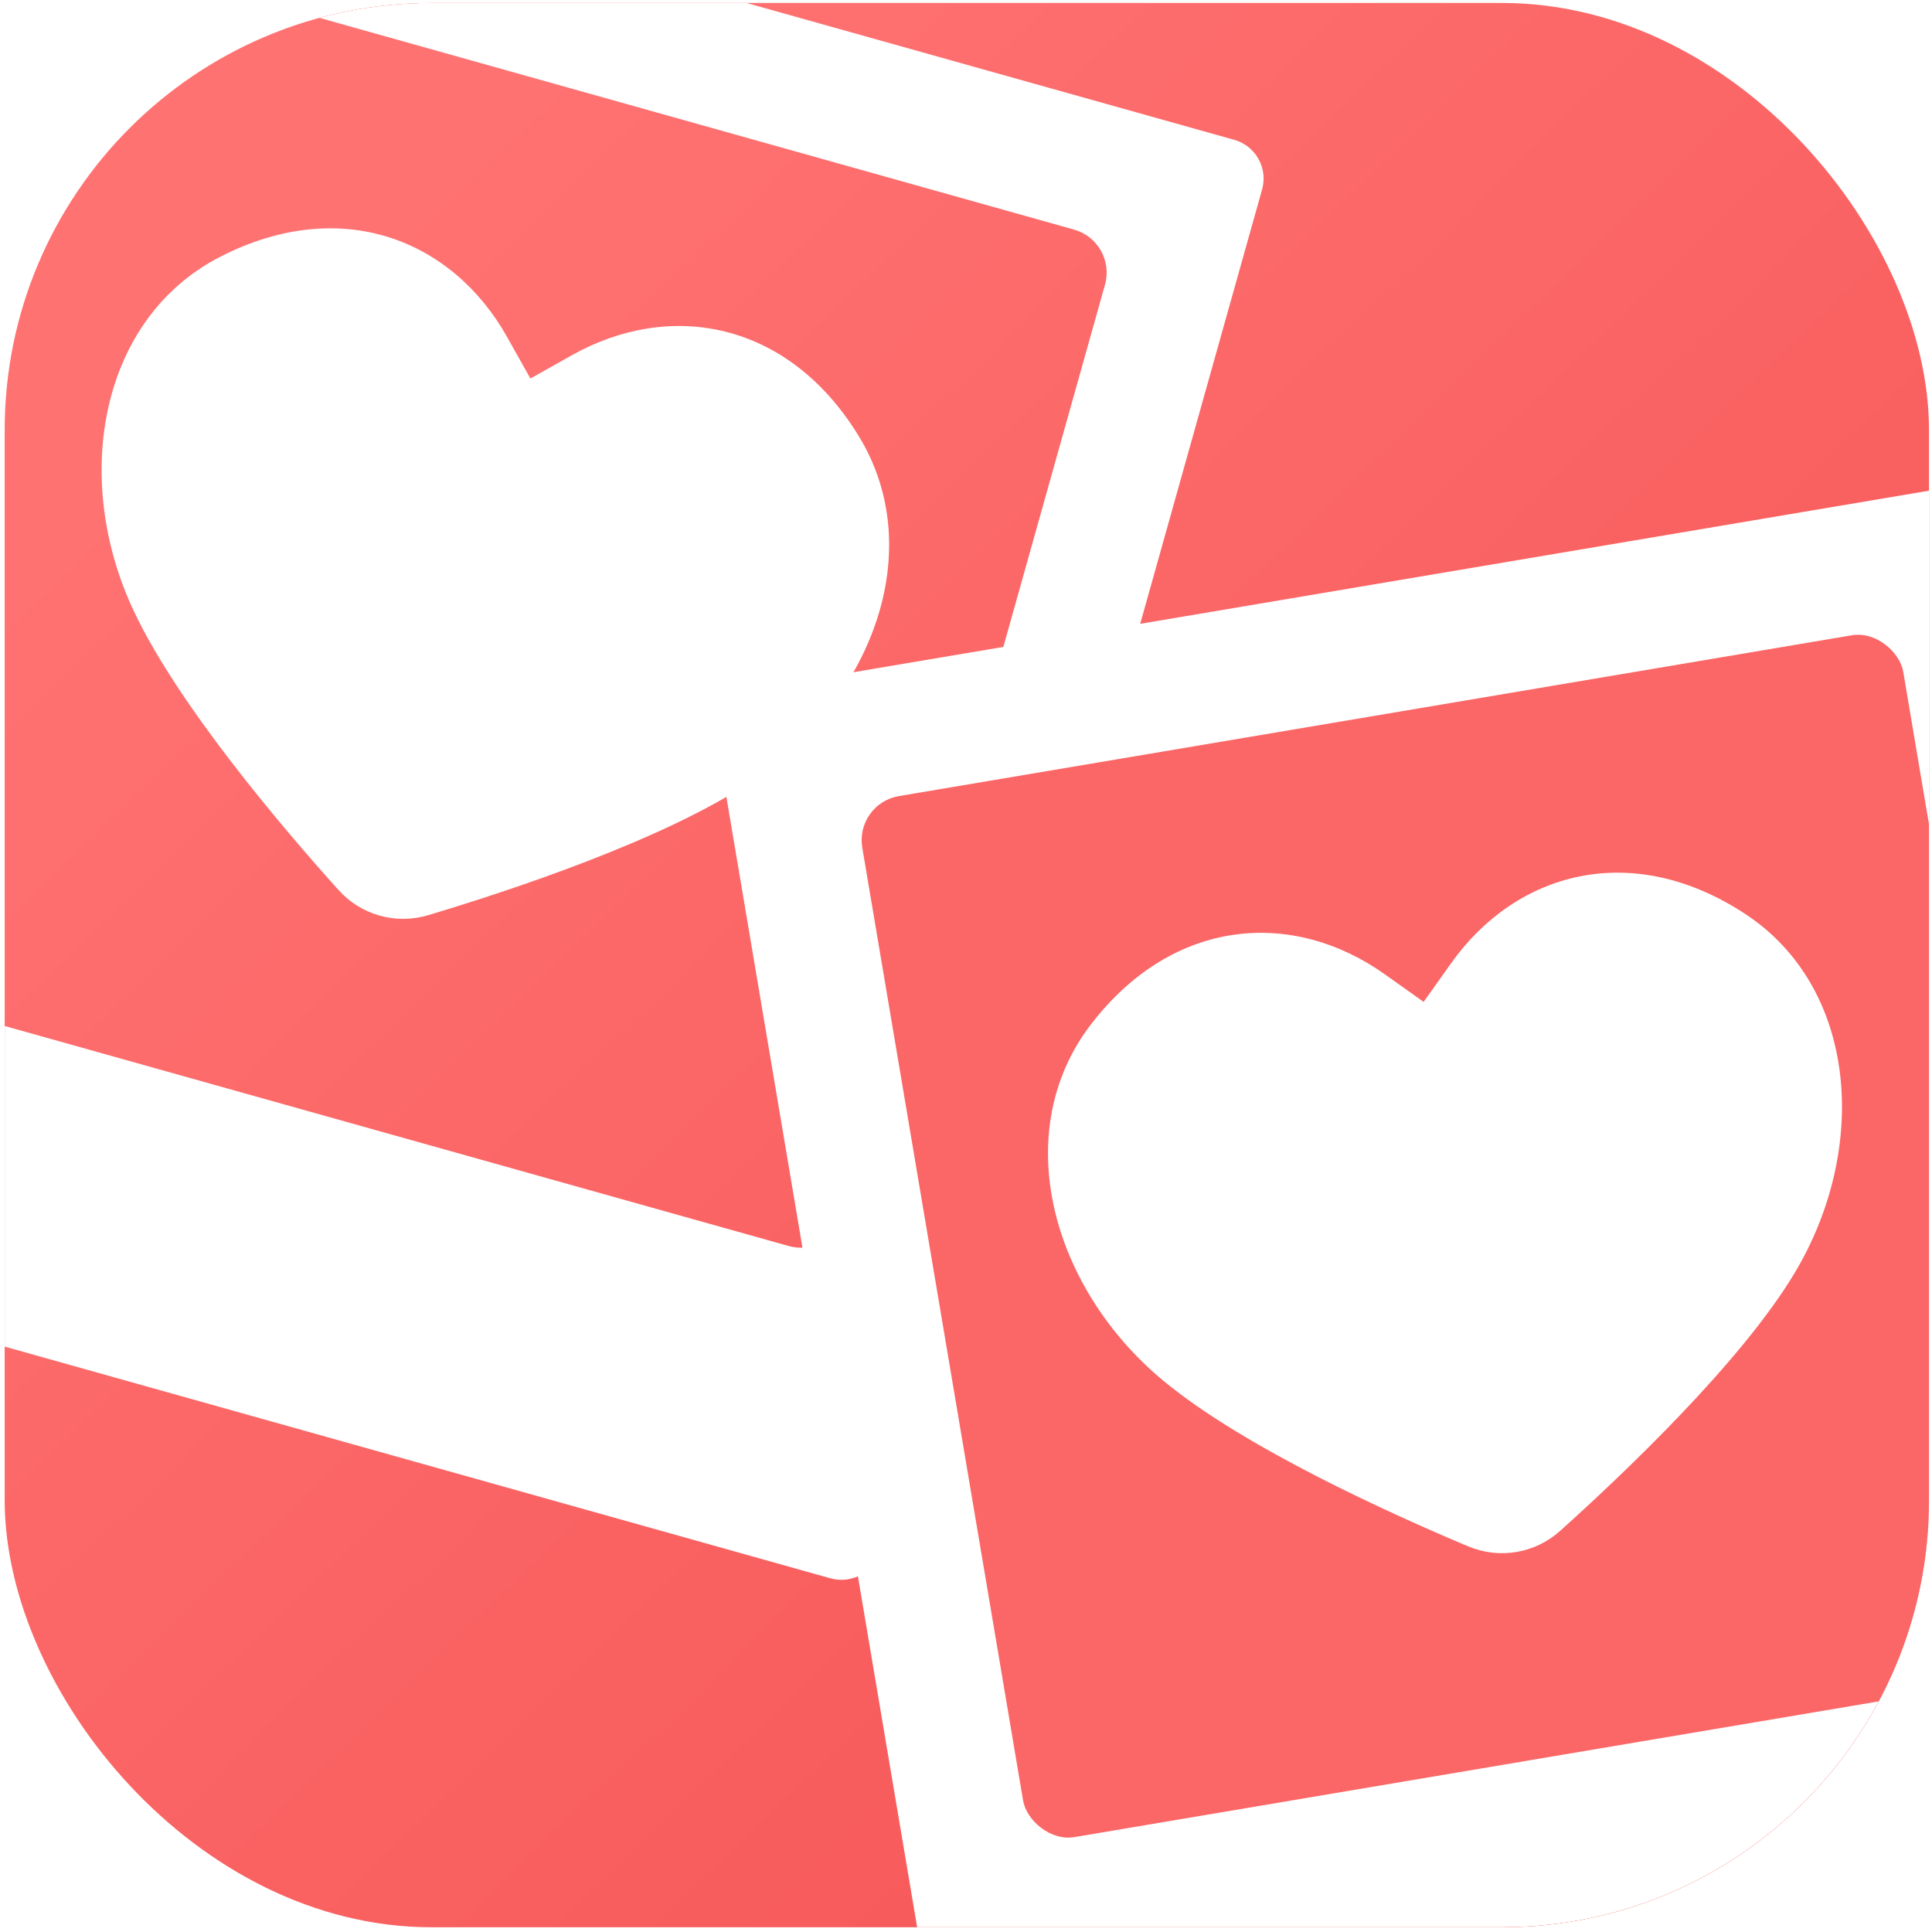 <svg width="181" height="181" viewBox="0 0 181 181" fill="none" xmlns="http://www.w3.org/2000/svg">
    <g clip-path="url(#clip0_1_36057)">
        <rect x="0.439" y="0.277" width="180.28" height="180.28" rx="40" fill="url(#paint0_linear_1_36057)"/>
        <g filter="url(#filter0_d_1_36057)">
            <path d="M114.684 11.213C116.69 11.776 117.859 13.858 117.296 15.864L81.517 143.37C80.954 145.376 78.873 146.545 76.867 145.982L-33.745 114.944C-35.751 114.381 -36.921 112.299 -36.359 110.293L-0.58 -17.213C-0.017 -19.218 2.066 -20.388 4.072 -19.826L114.684 11.213ZM12.511 -4.836C10.286 -5.46 7.976 -4.162 7.352 -1.937L-17.108 85.23C-17.732 87.456 -16.434 89.765 -14.209 90.39L72.959 114.85C75.184 115.474 77.494 114.176 78.119 111.951L102.578 24.784C103.203 22.559 101.905 20.249 99.68 19.624L12.511 -4.836Z"
                  fill="white"/>
            <path d="M48.749 33.575L52.637 31.391C61.777 26.256 72.844 28.128 79.482 38.923C86.119 49.717 80.657 63.838 69.285 71.418C61.155 76.837 46.74 81.584 39.182 83.85C36.143 84.761 32.884 83.847 30.763 81.488C25.488 75.621 15.647 64.068 11.523 55.21C5.755 42.82 8.437 27.919 19.721 22.154C31.005 16.388 41.431 20.547 46.565 29.687L48.749 33.575Z"
                  fill="white"/>
        </g>
        <g filter="url(#filter1_d_1_36057)">
            <rect x="65.522" y="63.367" width="122.429" height="139.975" rx="3.772"
                  transform="rotate(-9.579 65.522 63.367)" fill="white"/>
            <rect x="79.143" y="73.393" width="98.905" height="98.904" rx="4.185"
                  transform="rotate(-9.579 79.143 73.393)" fill="#FB6666"/>
            <path d="M132.43 91.976L135.014 88.342C141.09 79.8 151.898 76.77 162.506 83.702C173.114 90.633 174.199 105.734 167.148 117.441C162.107 125.812 151.094 136.255 145.225 141.529C142.866 143.649 139.528 144.212 136.603 142.984C129.329 139.928 115.5 133.677 107.992 127.425C97.489 118.68 93.557 104.06 101.303 94.031C109.049 84.002 120.253 83.316 128.795 89.392L132.43 91.976Z"
                  fill="white"/>
        </g>
    </g>
    <defs>
        <filter id="filter0_d_1_36057" x="-40.788" y="-23.312" width="164.399" height="176.551"
                filterUnits="userSpaceOnUse" color-interpolation-filters="sRGB">
            <feFlood flood-opacity="0" result="BackgroundImageFix"/>
            <feColorMatrix in="SourceAlpha" type="matrix" values="0 0 0 0 0 0 0 0 0 0 0 0 0 0 0 0 0 0 127 0"
                           result="hardAlpha"/>
            <feOffset dx="0.943" dy="1.886"/>
            <feGaussianBlur stdDeviation="2.615"/>
            <feComposite in2="hardAlpha" operator="out"/>
            <feColorMatrix type="matrix" values="0 0 0 0 0.467 0 0 0 0 0.281 0 0 0 0 0.281 0 0 0 0.26 0"/>
            <feBlend mode="normal" in2="BackgroundImageFix" result="effect1_dropShadow_1_36057"/>
            <feBlend mode="normal" in="SourceGraphic" in2="effect1_dropShadow_1_36057" result="shape"/>
        </filter>
        <filter id="filter1_d_1_36057" x="61.808" y="40.223" width="153.329" height="167.71"
                filterUnits="userSpaceOnUse" color-interpolation-filters="sRGB">
            <feFlood flood-opacity="0" result="BackgroundImageFix"/>
            <feColorMatrix in="SourceAlpha" type="matrix" values="0 0 0 0 0 0 0 0 0 0 0 0 0 0 0 0 0 0 127 0"
                           result="hardAlpha"/>
            <feOffset dx="0.943" dy="1.886"/>
            <feGaussianBlur stdDeviation="2.615"/>
            <feComposite in2="hardAlpha" operator="out"/>
            <feColorMatrix type="matrix" values="0 0 0 0 0.467 0 0 0 0 0.281 0 0 0 0 0.281 0 0 0 0.26 0"/>
            <feBlend mode="normal" in2="BackgroundImageFix" result="effect1_dropShadow_1_36057"/>
            <feBlend mode="normal" in="SourceGraphic" in2="effect1_dropShadow_1_36057" result="shape"/>
        </filter>
        <linearGradient id="paint0_linear_1_36057" x1="27.486" y1="28.612" x2="166.964" y2="172.588"
                        gradientUnits="userSpaceOnUse">
            <stop stop-color="#FF7272"/>
            <stop offset="1" stop-color="#F55353"/>
        </linearGradient>
        <clipPath id="clip0_1_36057">
            <rect x="0.439" y="0.277" width="180.28" height="180.28" rx="40" fill="white"/>
        </clipPath>
    </defs>
</svg>
